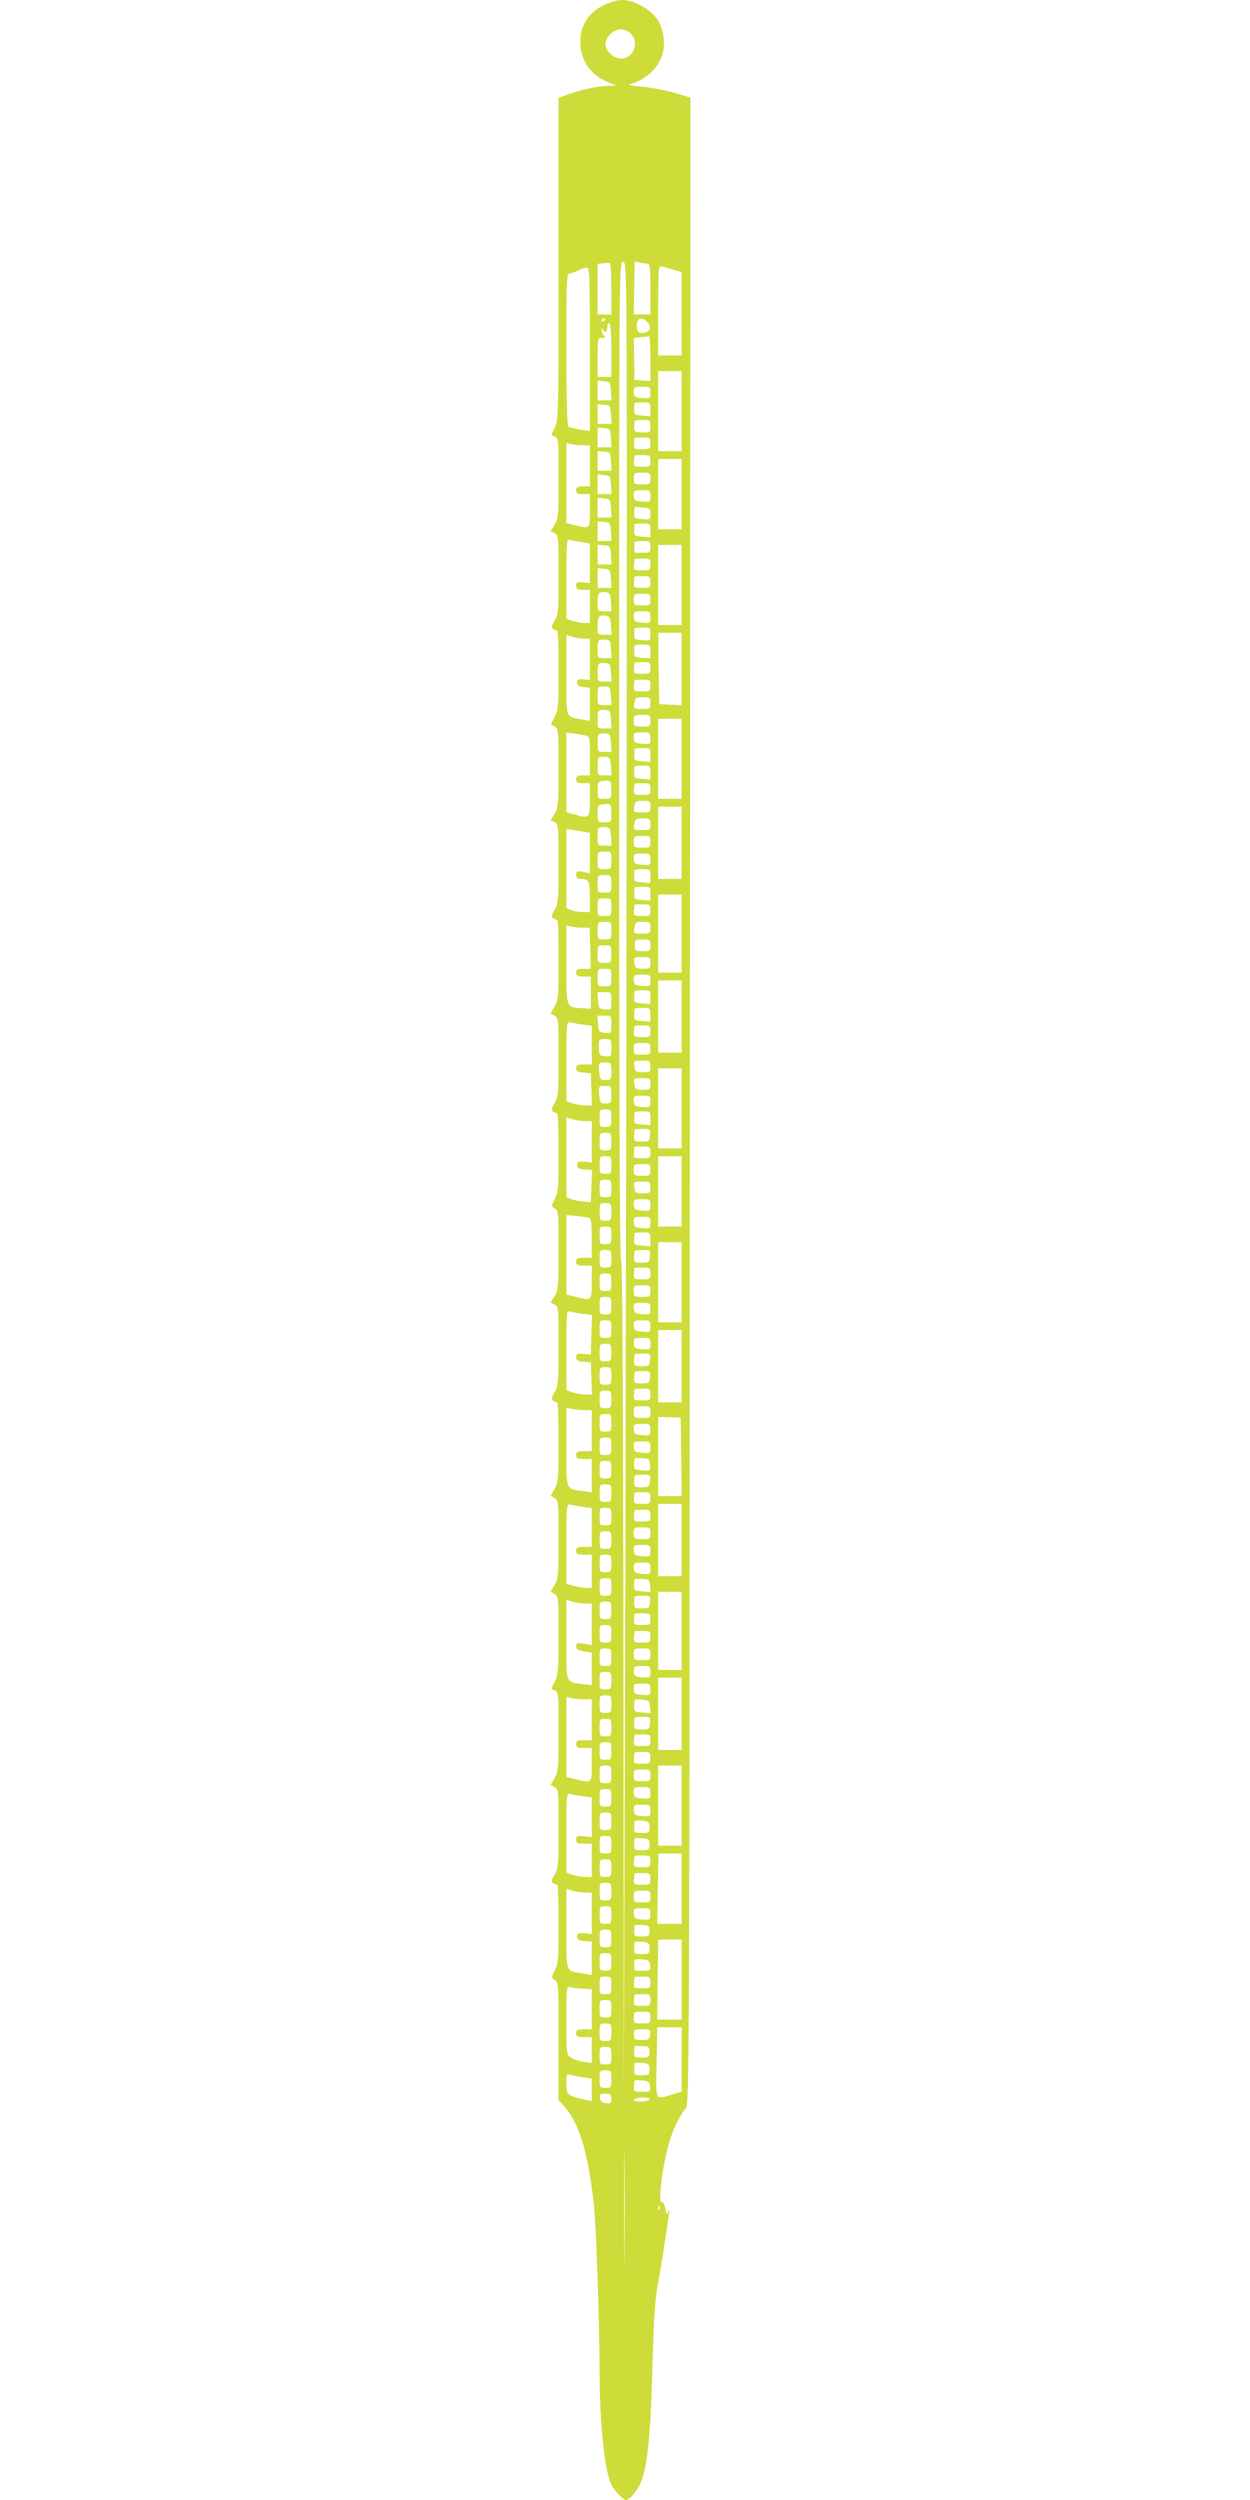 <?xml version="1.0" standalone="no"?>
<!DOCTYPE svg PUBLIC "-//W3C//DTD SVG 20010904//EN"
 "http://www.w3.org/TR/2001/REC-SVG-20010904/DTD/svg10.dtd">
<svg version="1.0" xmlns="http://www.w3.org/2000/svg"
 width="640pt" height="1280pt" viewBox="0 0 640 1280"
 preserveAspectRatio="xMidYMid meet">
<g transform="translate(0,1280) scale(0.1,-0.1)"
fill="#cddc39" stroke="none">
<path d="M3089 12773 c-71 -37 -111 -93 -117 -167 -9 -112 55 -202 168 -237
21 -6 19 -7 -16 -8 -59 -1 -150 -20 -211 -43 l-53 -19 0 -825 c0 -803 -1 -826
-20 -864 -20 -39 -20 -39 0 -45 19 -6 20 -16 20 -212 0 -190 -2 -208 -20 -239
l-21 -33 21 -11 c19 -10 20 -19 20 -213 0 -187 -2 -205 -21 -236 -16 -27 -18
-36 -7 -42 7 -5 16 -9 21 -9 4 0 7 -90 7 -200 0 -181 -2 -205 -20 -240 l-20
-39 20 -11 c19 -10 20 -21 20 -212 0 -185 -2 -203 -20 -234 l-21 -33 21 -11
c19 -10 20 -19 20 -213 0 -187 -2 -205 -21 -236 -16 -27 -18 -36 -7 -42 7 -5
16 -9 21 -9 4 0 7 -92 7 -204 0 -189 -2 -208 -21 -240 l-20 -35 20 -11 c20
-10 21 -19 21 -213 0 -187 -2 -205 -21 -236 -16 -27 -18 -36 -7 -42 7 -5 16
-9 21 -9 4 0 7 -90 7 -200 0 -178 -2 -205 -19 -238 -19 -38 -19 -38 0 -50 18
-11 19 -26 19 -213 0 -186 -2 -204 -20 -235 l-21 -33 21 -11 c19 -10 20 -19
20 -213 0 -187 -2 -205 -21 -236 -16 -27 -18 -36 -7 -42 7 -5 16 -9 21 -9 4 0
7 -92 7 -204 0 -189 -2 -208 -21 -240 l-20 -35 20 -11 c20 -10 21 -19 21 -212
0 -185 -2 -203 -21 -234 l-20 -33 20 -13 c20 -12 21 -22 21 -211 0 -178 -2
-202 -20 -237 -20 -39 -20 -39 0 -45 19 -6 20 -16 20 -210 0 -188 -2 -207 -21
-239 l-20 -35 20 -11 c20 -10 21 -19 21 -213 0 -187 -2 -205 -21 -236 -16 -27
-18 -36 -7 -42 7 -5 16 -9 21 -9 4 0 7 -90 7 -200 0 -178 -2 -205 -19 -238
-19 -38 -19 -38 0 -50 18 -12 19 -27 19 -313 l-1 -301 31 -34 c76 -87 119
-229 150 -492 12 -108 29 -595 30 -862 0 -273 26 -514 61 -583 16 -31 60 -77
74 -77 20 0 64 54 80 100 32 89 46 243 55 570 6 224 13 352 24 410 9 47 25
144 36 215 30 196 31 203 21 180 -7 -17 -9 -14 -15 18 -4 21 -11 35 -17 32
-22 -14 1 180 37 305 19 66 58 147 85 175 18 20 19 123 21 5158 l3 5137 -45
14 c-75 23 -134 35 -211 43 -53 4 -67 8 -49 13 73 20 138 79 160 145 19 59 8
139 -26 188 -36 52 -119 97 -179 97 -25 0 -62 -11 -96 -27z m139 -143 c48 -45
16 -130 -48 -130 -38 0 -80 39 -80 75 0 35 42 75 78 75 15 0 38 -9 50 -20z
m-98 -1311 l0 -129 -35 0 -35 0 0 129 0 130 28 3 c15 2 30 2 35 0 4 -2 7 -61
7 -133z m79 -2141 c-1 -1256 -5 -3379 -8 -4718 l-7 -2435 -2 2163 c-1 1433 -5
2162 -12 2162 -7 0 -10 858 -10 2555 0 2548 0 2555 20 2555 20 0 20 -6 19
-2282z m104 2272 c15 0 17 -13 17 -130 l0 -130 -42 0 -43 0 2 132 c1 73 3 135
3 137 0 2 10 1 23 -3 12 -3 30 -6 40 -6z m135 -31 l42 -12 0 -214 0 -213 -60
0 -60 0 0 231 c0 215 1 230 18 225 9 -2 36 -10 60 -17z m-428 -408 l0 -418
-50 8 c-27 4 -54 11 -60 14 -6 4 -10 146 -10 396 0 364 1 389 18 389 9 1 28 7
42 15 14 8 33 14 43 15 16 0 17 -26 17 -419z m80 155 c0 -3 -4 -8 -10 -11 -5
-3 -10 -1 -10 4 0 6 5 11 10 11 6 0 10 -2 10 -4z m216 -17 c23 -25 9 -54 -27
-54 -17 0 -25 6 -27 23 -8 52 20 68 54 31z m-186 -145 l0 -134 -35 0 -35 0 0
100 c0 96 1 100 22 100 17 0 19 3 10 12 -7 7 -12 19 -11 28 0 10 2 11 6 3 8
-22 23 -14 23 13 0 14 4 23 10 19 6 -4 10 -62 10 -141z m200 -40 l0 -115 -41
3 -41 3 -1 107 -2 107 35 4 c19 2 38 4 43 5 4 1 7 -50 7 -114z m160 -269 l0
-205 -60 0 -60 0 0 205 0 205 60 0 60 0 0 -205z m-362 103 l3 -48 -35 0 -36 0
0 51 0 50 33 -3 c31 -3 32 -5 35 -50z m202 -9 c0 -29 -1 -30 -42 -27 -37 3
-41 6 -43 31 -1 25 2 27 42 27 41 0 43 -1 43 -31z m0 -85 l0 -35 -42 3 c-39 3
-42 5 -41 31 1 15 1 29 2 32 1 3 19 5 41 5 39 0 40 -1 40 -36z m-202 -26 l3
-48 -35 0 -36 0 0 51 0 50 33 -3 c31 -3 32 -5 35 -50z m202 -60 c0 -32 -1 -33
-42 -32 -39 1 -42 3 -41 28 1 14 1 28 2 31 1 3 19 5 41 5 38 0 40 -1 40 -32z
m-202 -60 l3 -48 -35 0 -36 0 0 51 0 50 33 -3 c31 -3 32 -5 35 -50z m202 -28
c0 -29 -2 -30 -43 -30 -40 0 -43 1 -41 28 1 15 3 28 3 30 1 1 19 2 41 2 38 0
40 -2 40 -30z m-347 -10 l37 0 0 -105 0 -105 -35 0 c-28 0 -35 -4 -35 -20 0
-16 7 -20 35 -20 l35 0 0 -85 c0 -95 2 -93 -76 -74 l-44 11 0 205 0 205 23 -6
c12 -3 39 -6 60 -6z m145 -82 l3 -48 -35 0 -36 0 0 51 0 50 33 -3 c31 -3 32
-5 35 -50z m202 2 c0 -29 -2 -30 -43 -30 -40 0 -43 1 -41 28 1 15 3 28 3 30 1
1 19 2 41 2 38 0 40 -2 40 -30z m160 -170 l0 -180 -60 0 -60 0 0 180 0 180 60
0 60 0 0 -180z m-160 80 c0 -29 -2 -30 -42 -30 -41 0 -43 1 -43 30 0 29 2 30
43 30 40 0 42 -1 42 -30z m-202 -32 l3 -48 -35 0 -36 0 0 51 0 50 33 -3 c31
-3 32 -5 35 -50z m202 -59 c0 -29 -1 -30 -42 -27 -37 3 -41 6 -43 31 -1 25 2
27 42 27 41 0 43 -1 43 -31z m-202 -61 l3 -48 -35 0 -36 0 0 51 0 50 33 -3
c31 -3 32 -5 35 -50z m202 -30 c0 -28 -1 -29 -42 -26 -39 3 -42 5 -41 31 1 15
1 28 2 30 1 1 19 1 41 -1 37 -4 40 -6 40 -34z m-202 -90 l3 -48 -35 0 -36 0 0
51 0 50 33 -3 c31 -3 32 -5 35 -50z m202 6 l0 -35 -42 3 c-39 3 -42 5 -41 31
1 15 1 29 2 32 1 3 19 5 41 5 39 0 40 -1 40 -36z m-356 -59 l46 -7 0 -102 0
-102 -35 4 c-30 4 -35 1 -35 -17 0 -17 6 -21 35 -21 l35 0 0 -85 0 -85 -29 0
c-15 0 -42 5 -60 11 l-31 11 0 205 c0 170 2 204 14 200 7 -3 34 -9 60 -12z
m356 -25 c0 -28 -3 -30 -35 -30 -19 0 -38 0 -42 0 -6 0 -8 34 -4 55 1 3 19 5
41 5 38 0 40 -2 40 -30z m-202 -42 l3 -48 -35 0 -36 0 0 51 0 50 33 -3 c31 -3
32 -5 35 -50z m362 -153 l0 -205 -60 0 -60 0 0 205 0 205 60 0 60 0 0 -205z
m-160 105 c0 -29 -2 -30 -43 -30 -40 0 -43 1 -41 28 1 15 3 28 3 30 1 1 19 2
41 2 38 0 40 -2 40 -30z m-202 -72 l3 -48 -35 0 -36 0 0 51 0 50 33 -3 c31 -3
32 -5 35 -50z m202 -18 c0 -29 -2 -30 -43 -30 -40 0 -43 1 -41 28 1 15 3 28 3
30 1 1 19 2 41 2 38 0 40 -2 40 -30z m-202 -102 l3 -48 -35 0 c-36 0 -36 0
-36 43 0 51 6 59 40 55 22 -3 25 -8 28 -50z m202 12 c0 -29 -2 -30 -42 -30
-41 0 -43 1 -43 30 0 29 2 30 43 30 40 0 42 -1 42 -30z m0 -91 c0 -29 -1 -30
-42 -27 -37 3 -41 6 -43 31 -1 25 2 27 42 27 41 0 43 -1 43 -31z m-202 -41 l3
-48 -35 0 c-36 0 -36 0 -36 43 0 51 6 59 40 55 22 -3 25 -8 28 -50z m202 -45
c0 -34 0 -34 -42 -31 -39 3 -42 5 -41 31 1 15 1 28 2 30 1 2 19 4 41 4 39 1
40 0 40 -34z m160 -178 l0 -186 -57 3 -58 3 -3 183 -2 182 60 0 60 0 0 -185z
m-498 155 l28 0 0 -106 0 -106 -32 4 c-27 2 -33 0 -33 -17 0 -15 8 -21 33 -23
l32 -3 0 -85 0 -85 -37 7 c-90 16 -83 -2 -83 228 l0 205 32 -10 c18 -5 45 -9
60 -9z m136 -53 l3 -47 -35 0 c-36 0 -36 0 -36 43 0 52 2 54 38 52 25 -1 27
-5 30 -48z m202 -13 l0 -35 -42 3 c-39 3 -42 5 -41 31 1 15 1 29 2 32 1 3 19
5 41 5 39 0 40 -1 40 -36z m-202 -107 l3 -47 -35 0 c-36 0 -36 0 -36 43 0 52
2 54 38 52 25 -1 27 -5 30 -48z m202 23 c0 -29 -2 -30 -43 -30 -40 0 -43 1
-41 28 1 15 3 28 3 30 1 1 19 2 41 2 38 0 40 -2 40 -30z m0 -90 c0 -29 -2 -30
-43 -30 -40 0 -43 1 -41 28 1 15 3 28 3 30 1 1 19 2 41 2 38 0 40 -2 40 -30z
m-202 -53 l3 -47 -35 0 c-36 0 -36 0 -36 43 0 52 2 54 38 52 25 -1 27 -5 30
-48z m202 -37 c0 -29 -2 -30 -43 -30 -43 0 -43 1 -39 30 4 27 8 30 43 30 37 0
39 -2 39 -30z m-202 -83 l3 -47 -35 0 c-36 0 -36 0 -36 43 0 52 1 53 37 52 26
-2 28 -5 31 -48z m202 -7 c0 -29 -2 -30 -42 -30 -41 0 -43 1 -43 30 0 29 2 30
43 30 40 0 42 -1 42 -30z m160 -195 l0 -205 -60 0 -60 0 0 205 0 205 60 0 60
0 0 -205z m-492 119 c21 -4 22 -9 22 -104 l0 -100 -35 0 c-28 0 -35 -4 -35
-20 0 -16 7 -20 35 -20 l35 0 0 -85 c0 -96 -2 -97 -82 -74 l-38 10 0 204 0
204 38 -5 c20 -3 47 -7 60 -10z m130 -37 l3 -47 -35 0 c-36 0 -36 0 -36 43 0
52 1 53 37 52 26 -2 28 -5 31 -48z m202 22 c0 -29 -1 -30 -42 -27 -37 3 -41 6
-43 31 -1 25 2 27 42 27 41 0 43 -1 43 -31z m0 -85 l0 -35 -42 3 c-39 3 -42 5
-41 31 1 15 1 29 2 32 1 3 19 5 41 5 39 0 40 -1 40 -36z m-202 -57 l3 -47 -35
0 c-36 0 -36 0 -36 43 0 52 1 53 37 52 26 -2 28 -5 31 -48z m202 -33 l0 -35
-42 3 c-39 3 -42 5 -41 31 1 15 1 29 2 32 1 3 19 5 41 5 39 0 40 -1 40 -36z
m-200 -90 c0 -44 0 -44 -35 -44 -35 0 -35 0 -35 44 0 41 2 45 28 48 39 5 42 2
42 -48z m200 6 c0 -29 -2 -30 -43 -30 -40 0 -43 1 -41 28 1 15 3 28 3 30 1 1
19 2 41 2 38 0 40 -2 40 -30z m0 -90 c0 -29 -2 -30 -43 -30 -43 0 -43 1 -39
30 4 27 8 30 43 30 37 0 39 -2 39 -30z m-200 -36 c0 -44 0 -44 -35 -44 -35 0
-35 0 -35 44 0 41 2 45 28 48 39 5 42 2 42 -48z m360 -149 l0 -185 -60 0 -60
0 0 185 0 185 60 0 60 0 0 -185z m-160 95 c0 -29 -2 -30 -43 -30 -43 0 -43 1
-39 30 4 27 8 30 43 30 37 0 39 -2 39 -30z m-202 -63 l3 -47 -35 0 c-36 0 -36
0 -36 43 0 52 1 53 37 52 26 -2 28 -5 31 -48z m-108 -84 l0 -104 -35 7 c-31 5
-35 4 -35 -15 0 -14 6 -21 19 -21 46 0 51 -8 51 -91 l0 -79 -34 0 c-19 0 -46
4 -60 10 l-26 10 0 203 0 203 60 -10 60 -10 0 -103z m310 57 c0 -29 -2 -30
-42 -30 -41 0 -43 1 -43 30 0 29 2 30 43 30 40 0 42 -1 42 -30z m-200 -95 c0
-45 0 -45 -35 -45 -35 0 -35 0 -35 45 0 45 0 45 35 45 35 0 35 0 35 -45z m200
4 c0 -29 -1 -30 -42 -27 -37 3 -41 6 -43 31 -1 25 2 27 42 27 41 0 43 -1 43
-31z m0 -85 l0 -35 -42 3 c-39 3 -42 5 -41 31 1 15 1 29 2 32 1 3 19 5 41 5
39 0 40 -1 40 -36z m-200 -39 c0 -45 0 -45 -35 -45 -35 0 -35 0 -35 45 0 45 0
45 35 45 35 0 35 0 35 -45z m200 -51 l0 -35 -42 3 c-39 3 -42 5 -41 31 1 15 1
29 2 32 1 3 19 5 41 5 39 0 40 -1 40 -36z m160 -204 l0 -200 -60 0 -60 0 0
200 0 200 60 0 60 0 0 -200z m-360 135 c0 -45 0 -45 -35 -45 -35 0 -35 0 -35
45 0 45 0 45 35 45 35 0 35 0 35 -45z m200 -15 c0 -29 -2 -30 -43 -30 -40 0
-43 1 -41 28 1 15 3 28 3 30 1 1 19 2 41 2 38 0 40 -2 40 -30z m-200 -105 c0
-45 0 -45 -35 -45 -35 0 -35 0 -35 45 0 45 0 45 35 45 35 0 35 0 35 -45z m200
15 c0 -29 -2 -30 -43 -30 -43 0 -43 1 -39 30 4 27 8 30 43 30 37 0 39 -2 39
-30z m-348 0 l37 0 3 -105 3 -105 -37 0 c-31 0 -38 -4 -38 -20 0 -16 7 -20 38
-20 l37 0 0 -82 0 -83 -44 3 c-84 5 -81 -3 -81 224 l0 200 23 -6 c12 -3 39 -6
59 -6z m348 -90 c0 -28 -2 -30 -40 -30 -38 0 -40 2 -40 30 0 28 2 30 40 30 38
0 40 -2 40 -30z m-200 -45 c0 -45 0 -45 -35 -45 -35 0 -35 0 -35 45 0 45 0 45
35 45 35 0 35 0 35 -45z m200 -45 c0 -28 -2 -30 -39 -30 -35 0 -39 3 -43 30
-4 29 -4 30 39 30 41 0 43 -1 43 -30z m-200 -75 c0 -45 0 -45 -35 -45 -35 0
-35 0 -35 45 0 45 0 45 35 45 35 0 35 0 35 -45z m200 -16 c0 -29 -1 -30 -42
-27 -37 3 -41 6 -43 31 -1 25 2 27 42 27 41 0 43 -1 43 -31z m160 -184 l0
-185 -60 0 -60 0 0 185 0 185 60 0 60 0 0 -185z m-160 99 l0 -35 -42 3 c-39 3
-42 5 -41 31 1 15 1 29 2 32 1 3 19 5 41 5 39 0 40 -1 40 -36z m-200 -20 c0
-45 0 -45 -32 -42 -31 3 -33 6 -36 46 l-3 42 35 0 c36 0 36 0 36 -46z m200
-70 l0 -35 -42 3 c-39 3 -42 5 -41 31 1 15 1 29 2 32 1 3 19 5 41 5 39 0 40
-1 40 -36z m-200 -50 c0 -45 0 -45 -32 -42 -31 3 -33 6 -36 46 l-3 42 35 0
c36 0 36 0 36 -46z m-147 0 l47 -6 0 -99 0 -99 -40 0 c-33 0 -40 -3 -40 -19 0
-16 8 -20 38 -23 l37 -3 3 -82 3 -83 -34 0 c-19 0 -48 5 -66 11 l-31 11 0 205
c0 190 1 204 18 199 9 -3 38 -8 65 -12z m347 -34 c0 -29 -2 -30 -43 -30 -40 0
-43 1 -41 28 1 15 3 28 3 30 1 1 19 2 41 2 38 0 40 -2 40 -30z m-200 -86 c0
-45 0 -45 -31 -42 -30 3 -32 5 -33 46 -1 41 0 42 32 42 31 0 32 -1 32 -46z
m200 -4 c0 -29 -2 -30 -42 -30 -41 0 -43 1 -43 30 0 29 2 30 43 30 40 0 42 -1
42 -30z m0 -90 c0 -28 -2 -30 -39 -30 -35 0 -39 3 -43 30 -4 29 -4 30 39 30
41 0 43 -1 43 -30z m-200 -25 c0 -43 -1 -45 -29 -45 -27 0 -29 3 -33 45 -3 45
-3 45 29 45 32 0 33 -1 33 -45z m360 -190 l0 -205 -60 0 -60 0 0 205 0 205 60
0 60 0 0 -205z m-160 125 c0 -28 -2 -30 -39 -30 -35 0 -39 3 -43 30 -4 29 -4
30 39 30 41 0 43 -1 43 -30z m-200 -55 c0 -43 -1 -45 -29 -45 -27 0 -29 3 -33
45 -3 45 -3 45 29 45 32 0 33 -1 33 -45z m200 -36 c0 -29 -1 -30 -42 -27 -37
3 -41 6 -43 31 -1 25 2 27 42 27 41 0 43 -1 43 -31z m-200 -84 c0 -43 -1 -45
-30 -45 -29 0 -30 2 -30 45 0 43 1 45 30 45 29 0 30 -2 30 -45z m200 -1 l0
-35 -42 3 c-39 3 -42 5 -41 31 1 15 1 29 2 32 1 3 19 5 41 5 39 0 40 -1 40
-36z m-333 -14 l33 0 0 -106 0 -106 -37 4 c-32 2 -38 0 -38 -17 0 -16 8 -21
38 -23 l38 -3 -3 -82 -3 -82 -39 3 c-22 2 -50 8 -63 13 l-23 9 0 204 0 205 32
-10 c18 -5 48 -9 65 -9z m331 -72 c-3 -31 -5 -33 -42 -33 -37 0 -40 2 -39 28
1 15 1 29 2 32 1 3 19 5 42 5 39 0 40 -1 37 -32z m-198 -33 c0 -43 -1 -45 -30
-45 -29 0 -30 2 -30 45 0 43 1 45 30 45 29 0 30 -2 30 -45z m200 -55 c0 -29
-2 -30 -43 -30 -40 0 -43 1 -41 28 1 15 3 28 3 30 1 1 19 2 41 2 38 0 40 -2
40 -30z m-200 -65 c0 -43 -1 -45 -30 -45 -29 0 -30 2 -30 45 0 43 1 45 30 45
29 0 30 -2 30 -45z m360 -135 l0 -180 -60 0 -60 0 0 180 0 180 60 0 60 0 0
-180z m-160 110 c0 -29 -2 -30 -42 -30 -41 0 -43 1 -43 30 0 29 2 30 43 30 40
0 42 -1 42 -30z m-200 -95 c0 -43 -1 -45 -30 -45 -29 0 -30 2 -30 45 0 43 1
45 30 45 29 0 30 -2 30 -45z m200 5 c0 -28 -2 -30 -39 -30 -35 0 -39 3 -43 30
-4 29 -4 30 39 30 41 0 43 -1 43 -30z m0 -91 c0 -29 -1 -30 -42 -27 -37 3 -41
6 -43 31 -1 25 2 27 42 27 41 0 43 -1 43 -31z m-200 -34 c0 -43 -1 -45 -30
-45 -29 0 -30 2 -30 45 0 43 1 45 30 45 29 0 30 -2 30 -45z m-112 -31 c8 -2
12 -32 12 -104 l0 -100 -40 0 c-33 0 -40 -3 -40 -20 0 -17 7 -20 40 -20 l40 0
0 -85 c0 -96 1 -96 -86 -74 l-44 11 0 204 0 203 53 -5 c28 -3 58 -7 65 -10z
m312 -25 c0 -29 -1 -30 -42 -27 -37 3 -41 6 -43 31 -1 25 2 27 42 27 41 0 43
-1 43 -31z m-200 -64 c0 -43 -1 -45 -30 -45 -29 0 -30 2 -30 45 0 43 1 45 30
45 29 0 30 -2 30 -45z m200 -21 l0 -35 -42 3 c-39 3 -42 5 -41 31 1 15 1 29 2
32 1 3 19 5 41 5 39 0 40 -1 40 -36z m160 -219 l0 -205 -60 0 -60 0 0 205 0
205 60 0 60 0 0 -205z m-360 120 c0 -43 -1 -45 -30 -45 -29 0 -30 2 -30 45 0
43 1 45 30 45 29 0 30 -2 30 -45z m198 13 c-3 -31 -5 -33 -42 -33 -37 0 -40 2
-39 28 1 15 1 29 2 32 1 3 19 5 42 5 39 0 40 -1 37 -32z m2 -88 c0 -29 -2 -30
-43 -30 -40 0 -43 1 -41 28 1 15 3 28 3 30 1 1 19 2 41 2 38 0 40 -2 40 -30z
m-200 -45 c0 -43 -1 -45 -30 -45 -29 0 -30 2 -30 45 0 43 1 45 30 45 29 0 30
-2 30 -45z m200 -45 c0 -29 -2 -30 -42 -30 -41 0 -43 1 -43 30 0 29 2 30 43
30 40 0 42 -1 42 -30z m-200 -75 c0 -43 -1 -45 -30 -45 -29 0 -30 2 -30 45 0
43 1 45 30 45 29 0 30 -2 30 -45z m200 -16 c0 -29 -1 -30 -42 -27 -37 3 -41 6
-43 31 -1 25 2 27 42 27 41 0 43 -1 43 -31z m-347 -26 l48 -6 -3 -101 -3 -101
-37 3 c-33 3 -38 1 -38 -17 0 -16 8 -20 38 -23 l37 -3 3 -82 3 -83 -34 0 c-19
0 -48 5 -66 11 l-31 11 0 205 c0 191 1 205 18 198 9 -3 39 -9 65 -12z m147
-78 c0 -43 -1 -45 -30 -45 -29 0 -30 2 -30 45 0 43 1 45 30 45 29 0 30 -2 30
-45z m200 14 c0 -29 -1 -30 -42 -27 -37 3 -41 6 -43 31 -1 25 2 27 42 27 41 0
43 -1 43 -31z m160 -204 l0 -185 -60 0 -60 0 0 185 0 185 60 0 60 0 0 -185z
m-160 114 c0 -29 -1 -30 -42 -27 -37 3 -41 6 -43 31 -1 25 2 27 42 27 41 0 43
-1 43 -31z m-200 -44 c0 -43 -1 -45 -30 -45 -29 0 -30 2 -30 45 0 43 1 45 30
45 29 0 30 -2 30 -45z m198 -37 c-3 -31 -5 -33 -42 -33 -37 0 -40 2 -39 28 1
15 1 29 2 32 1 3 19 5 42 5 39 0 40 -1 37 -32z m-198 -83 c0 -43 -1 -45 -30
-45 -29 0 -30 2 -30 45 0 43 1 45 30 45 29 0 30 -2 30 -45z m198 -7 c-3 -29
-5 -31 -42 -31 -37 0 -40 2 -39 26 1 15 1 29 2 32 1 3 19 5 42 5 39 0 40 -1
37 -32z m2 -88 c0 -29 -2 -30 -43 -30 -40 0 -43 1 -41 28 1 15 3 28 3 30 1 1
19 2 41 2 38 0 40 -2 40 -30z m-200 -25 c0 -43 -1 -45 -30 -45 -29 0 -30 2
-30 45 0 43 1 45 30 45 29 0 30 -2 30 -45z m200 -65 c0 -29 -2 -30 -42 -30
-41 0 -43 1 -43 30 0 29 2 30 43 30 40 0 42 -1 42 -30z m-334 10 l34 0 0 -105
0 -105 -40 0 c-33 0 -40 -3 -40 -20 0 -17 7 -20 40 -20 l40 0 0 -86 0 -85 -47
7 c-88 12 -83 -1 -83 226 l0 201 31 -7 c17 -3 47 -6 65 -6z m134 -65 c0 -43
-1 -45 -30 -45 -29 0 -30 2 -30 45 0 43 1 45 30 45 29 0 30 -2 30 -45z m358
-174 l2 -201 -60 0 -60 0 0 203 0 202 57 -1 58 -2 3 -201z m-158 138 c0 -29
-1 -30 -42 -27 -37 3 -41 6 -43 31 -1 25 2 27 42 27 41 0 43 -1 43 -31z m-200
-84 c0 -43 -1 -45 -30 -45 -29 0 -30 2 -30 45 0 43 1 45 30 45 29 0 30 -2 30
-45z m200 -6 c0 -29 -1 -30 -42 -27 -37 3 -41 6 -43 31 -1 25 2 27 42 27 41 0
43 -1 43 -31z m-2 -88 c3 -32 3 -32 -39 -29 -40 3 -43 5 -42 31 1 15 1 28 2
30 1 1 18 2 38 1 35 -1 38 -3 41 -33z m-198 -26 c0 -43 -1 -45 -30 -45 -29 0
-30 2 -30 45 0 43 1 45 30 45 29 0 30 -2 30 -45z m198 -57 c-3 -31 -5 -33 -42
-33 -37 0 -40 2 -39 28 1 15 1 29 2 32 1 3 19 5 42 5 39 0 40 -1 37 -32z
m-198 -63 c0 -43 -1 -45 -30 -45 -29 0 -30 2 -30 45 0 43 1 45 30 45 29 0 30
-2 30 -45z m200 -25 c0 -29 -2 -30 -43 -30 -40 0 -43 1 -41 28 1 15 3 28 3 30
1 1 19 2 41 2 38 0 40 -2 40 -30z m-347 -45 l47 -6 0 -100 0 -99 -40 0 c-33 0
-40 -3 -40 -20 0 -17 7 -20 40 -20 l40 0 0 -85 0 -85 -27 0 c-16 0 -45 5 -65
11 l-38 10 0 205 c0 191 1 205 18 201 9 -3 38 -8 65 -12z m507 -170 l0 -185
-60 0 -60 0 0 185 0 185 60 0 60 0 0 -185z m-360 120 c0 -43 -1 -45 -30 -45
-29 0 -30 2 -30 45 0 43 1 45 30 45 29 0 30 -2 30 -45z m200 5 c0 -29 -2 -30
-43 -30 -40 0 -43 1 -41 28 1 15 3 28 3 30 1 1 19 2 41 2 38 0 40 -2 40 -30z
m0 -90 c0 -29 -2 -30 -42 -30 -41 0 -43 1 -43 30 0 29 2 30 43 30 40 0 42 -1
42 -30z m-200 -35 c0 -43 -1 -45 -30 -45 -29 0 -30 2 -30 45 0 43 1 45 30 45
29 0 30 -2 30 -45z m200 -56 c0 -29 -1 -30 -42 -27 -37 3 -41 6 -43 31 -1 25
2 27 42 27 41 0 43 -1 43 -31z m-200 -64 c0 -43 -1 -45 -30 -45 -29 0 -30 2
-30 45 0 43 1 45 30 45 29 0 30 -2 30 -45z m200 -26 c0 -29 -1 -30 -42 -27
-37 3 -41 6 -43 31 -1 25 2 27 42 27 41 0 43 -1 43 -31z m-200 -94 c0 -43 -1
-45 -30 -45 -29 0 -30 2 -30 45 0 43 1 45 30 45 29 0 30 -2 30 -45z m198 7 l3
-33 -42 3 c-40 3 -43 5 -42 31 1 15 1 29 2 31 1 2 18 3 39 2 34 -1 37 -3 40
-34z m162 -232 l0 -200 -60 0 -60 0 0 200 0 200 60 0 60 0 0 -200z m-162 148
c-3 -31 -5 -33 -42 -33 -37 0 -40 2 -39 28 1 15 1 29 2 32 1 3 19 5 42 5 39 0
40 -1 37 -32z m-331 -8 l33 0 0 -106 0 -107 -40 7 c-35 5 -40 4 -40 -13 0 -15
10 -21 40 -26 l40 -7 0 -83 0 -83 -42 5 c-95 13 -88 -4 -88 227 l0 205 32 -10
c18 -5 48 -9 65 -9z m133 -35 c0 -43 -1 -45 -30 -45 -29 0 -30 2 -30 45 0 43
1 45 30 45 29 0 30 -2 30 -45z m200 -45 c0 -29 -2 -30 -43 -30 -40 0 -43 1
-41 28 1 15 3 28 3 30 1 1 19 2 41 2 38 0 40 -2 40 -30z m-200 -75 c0 -43 -1
-45 -30 -45 -29 0 -30 2 -30 45 0 43 1 45 30 45 29 0 30 -2 30 -45z m200 -15
c0 -29 -2 -30 -43 -30 -40 0 -43 1 -41 28 1 15 3 28 3 30 1 1 19 2 41 2 38 0
40 -2 40 -30z m-200 -105 c0 -43 -1 -45 -30 -45 -29 0 -30 2 -30 45 0 43 1 45
30 45 29 0 30 -2 30 -45z m200 15 c0 -29 -2 -30 -42 -30 -41 0 -43 1 -43 30 0
29 2 30 43 30 40 0 42 -1 42 -30z m0 -91 c0 -29 -1 -30 -42 -27 -37 3 -41 6
-43 31 -1 25 2 27 42 27 41 0 43 -1 43 -31z m-200 -44 c0 -43 -1 -45 -30 -45
-29 0 -30 2 -30 45 0 43 1 45 30 45 29 0 30 -2 30 -45z m360 -170 l0 -185 -60
0 -60 0 0 185 0 185 60 0 60 0 0 -185z m-160 124 c0 -29 -1 -30 -42 -27 -37 3
-41 6 -43 31 -1 25 2 27 42 27 41 0 43 -1 43 -31z m-200 -74 c0 -43 -1 -45
-30 -45 -29 0 -30 2 -30 45 0 43 1 45 30 45 29 0 30 -2 30 -45z m-142 25 l42
0 0 -105 0 -105 -40 0 c-33 0 -40 -3 -40 -20 0 -17 7 -20 40 -20 l40 0 0 -85
c0 -96 1 -96 -86 -74 l-44 11 0 205 0 205 23 -6 c12 -3 41 -6 65 -6z m340 -38
l3 -33 -42 3 c-40 3 -43 5 -42 31 1 15 1 30 2 33 1 3 18 4 39 2 34 -3 37 -6
40 -36z m0 -84 c-3 -31 -5 -33 -42 -33 -37 0 -40 2 -39 28 1 15 1 29 2 32 1 3
19 5 42 5 39 0 40 -1 37 -32z m-198 -23 c0 -43 -1 -45 -30 -45 -29 0 -30 2
-30 45 0 43 1 45 30 45 29 0 30 -2 30 -45z m200 -65 c0 -29 -2 -30 -43 -30
-40 0 -43 1 -41 28 1 15 3 28 3 30 1 1 19 2 41 2 38 0 40 -2 40 -30z m-200
-55 c0 -43 -1 -45 -30 -45 -29 0 -30 2 -30 45 0 43 1 45 30 45 29 0 30 -2 30
-45z m200 -35 c0 -29 -2 -30 -43 -30 -40 0 -43 1 -41 28 1 15 3 28 3 30 1 1
19 2 41 2 38 0 40 -2 40 -30z m-200 -85 c0 -43 -1 -45 -30 -45 -29 0 -30 2
-30 45 0 43 1 45 30 45 29 0 30 -2 30 -45z m360 -160 l0 -205 -60 0 -60 0 0
205 0 205 60 0 60 0 0 -205z m-160 155 c0 -29 -2 -30 -42 -30 -41 0 -43 1 -43
30 0 29 2 30 43 30 40 0 42 -1 42 -30z m0 -91 c0 -29 -1 -30 -42 -27 -37 3
-41 6 -43 31 -1 25 2 27 42 27 41 0 43 -1 43 -31z m-200 -24 c0 -43 -1 -45
-30 -45 -29 0 -30 2 -30 45 0 43 1 45 30 45 29 0 30 -2 30 -45z m-150 9 l50
-7 0 -101 0 -102 -40 4 c-35 4 -40 2 -40 -17 0 -18 6 -21 40 -21 l40 0 0 -85
0 -85 -34 0 c-18 0 -47 5 -65 11 l-31 11 0 205 c0 177 2 204 15 199 8 -3 37
-8 65 -12z m350 -75 c0 -29 -1 -30 -42 -27 -37 3 -41 6 -43 31 -1 25 2 27 42
27 41 0 43 -1 43 -31z m-200 -54 c0 -43 -1 -45 -30 -45 -29 0 -30 2 -30 45 0
43 1 45 30 45 29 0 30 -2 30 -45z m195 -30 c0 -28 -2 -30 -39 -30 -37 0 -40 2
-39 28 1 15 1 30 2 33 1 3 18 4 39 2 34 -3 37 -6 37 -33z m-195 -90 c0 -43 -1
-45 -30 -45 -29 0 -30 2 -30 45 0 43 1 45 30 45 29 0 30 -2 30 -45z m195 1 c0
-27 -3 -29 -39 -29 -37 0 -40 2 -39 26 1 15 1 30 2 33 1 3 18 4 39 2 34 -3 37
-6 37 -32z m165 -226 l0 -180 -62 0 -63 0 3 180 3 180 59 0 60 0 0 -180z
m-160 140 c0 -29 -2 -30 -43 -30 -40 0 -43 1 -41 28 1 15 3 28 3 30 1 1 19 2
41 2 38 0 40 -2 40 -30z m-200 -35 c0 -43 -1 -45 -30 -45 -29 0 -30 2 -30 45
0 43 1 45 30 45 29 0 30 -2 30 -45z m200 -55 c0 -29 -2 -30 -43 -30 -40 0 -43
1 -41 28 1 15 3 28 3 30 1 1 19 2 41 2 38 0 40 -2 40 -30z m-200 -65 c0 -43
-1 -45 -30 -45 -29 0 -30 2 -30 45 0 43 1 45 30 45 29 0 30 -2 30 -45z m-133
-5 l33 0 0 -106 0 -106 -37 4 c-32 2 -38 0 -38 -17 0 -16 8 -21 38 -23 l37 -3
0 -85 0 -86 -42 7 c-95 16 -88 -2 -88 229 l0 205 32 -10 c18 -5 48 -9 65 -9z
m333 -20 c0 -29 -2 -30 -42 -30 -41 0 -43 1 -43 30 0 29 2 30 43 30 40 0 42
-1 42 -30z m-200 -95 c0 -43 -1 -45 -30 -45 -29 0 -30 2 -30 45 0 43 1 45 30
45 29 0 30 -2 30 -45z m200 4 c0 -29 -1 -30 -42 -27 -37 3 -41 6 -43 31 -1 25
2 27 42 27 41 0 43 -1 43 -31z m-5 -85 c0 -27 -3 -29 -39 -29 -37 0 -40 2 -39
28 1 15 1 28 2 30 1 1 18 2 38 1 35 -1 38 -3 38 -30z m-195 -39 c0 -43 -1 -45
-30 -45 -29 0 -30 2 -30 45 0 43 1 45 30 45 29 0 30 -2 30 -45z m360 -210 l0
-205 -62 0 -63 0 2 202 c2 112 3 204 3 206 0 1 27 2 60 2 l60 0 0 -205z m-165
160 c0 -28 -2 -30 -39 -30 -37 0 -40 2 -39 28 1 15 1 30 2 33 1 3 18 4 39 2
34 -3 37 -6 37 -33z m-195 -70 c0 -43 -1 -45 -30 -45 -29 0 -30 2 -30 45 0 43
1 45 30 45 29 0 30 -2 30 -45z m198 -17 c3 -26 1 -28 -32 -28 -20 0 -39 0 -43
0 -6 0 -8 33 -4 56 1 3 18 4 39 2 32 -3 37 -7 40 -30z m-198 -103 c0 -43 -1
-45 -30 -45 -29 0 -30 2 -30 45 0 43 1 45 30 45 29 0 30 -2 30 -45z m200 15
c0 -29 -2 -30 -43 -30 -40 0 -43 1 -41 28 1 15 3 28 3 30 1 1 19 2 41 2 38 0
40 -2 40 -30z m-348 -32 l48 -3 0 -102 0 -103 -40 0 c-33 0 -40 -3 -40 -20 0
-17 7 -20 40 -20 l40 0 0 -66 0 -67 -40 6 c-23 3 -52 12 -65 21 -25 16 -25 17
-25 192 0 162 1 175 18 170 9 -3 38 -7 64 -8z m348 -58 c0 -29 -2 -30 -43 -30
-40 0 -43 1 -41 28 1 15 3 28 3 30 1 1 19 2 41 2 38 0 40 -2 40 -30z m-200
-45 c0 -43 -1 -45 -30 -45 -29 0 -30 2 -30 45 0 43 1 45 30 45 29 0 30 -2 30
-45z m200 -45 c0 -29 -2 -30 -42 -30 -41 0 -43 1 -43 30 0 29 2 30 43 30 40 0
42 -1 42 -30z m-200 -75 c0 -43 -1 -45 -30 -45 -29 0 -30 2 -30 45 0 43 1 45
30 45 29 0 30 -2 30 -45z m360 -140 l0 -164 -52 -16 c-86 -25 -80 -37 -76 165
l3 180 63 0 62 0 0 -165z m-162 128 c-3 -25 -7 -28 -42 -28 -36 0 -39 2 -40
28 -2 25 1 27 42 27 41 0 43 -1 40 -27z m-3 -89 c0 -27 -3 -29 -39 -29 -37 0
-40 2 -39 28 1 15 1 28 2 30 1 1 18 2 38 1 35 -1 38 -3 38 -30z m-195 -19 c0
-43 -1 -45 -30 -45 -29 0 -30 2 -30 45 0 43 1 45 30 45 29 0 30 -2 30 -45z
m195 -70 c0 -28 -2 -30 -39 -30 -37 0 -40 2 -39 28 1 15 1 30 2 33 1 3 18 4
39 2 34 -3 37 -6 37 -33z m-195 -50 c0 -43 -1 -45 -30 -45 -29 0 -30 2 -30 45
0 43 1 45 30 45 29 0 30 -2 30 -45z m-142 9 l42 -7 0 -57 0 -58 -39 9 c-86 19
-91 23 -91 80 0 48 1 51 23 45 12 -3 41 -9 65 -12z m340 -46 c3 -27 1 -28 -40
-28 -41 0 -44 1 -42 28 1 15 3 28 3 30 1 2 18 2 39 0 32 -3 37 -7 40 -30z
m-198 -64 c0 -22 -4 -25 -27 -22 -20 2 -29 9 -31 26 -3 19 1 22 27 22 27 0 31
-4 31 -26z m195 -4 c-3 -5 -24 -10 -46 -10 -24 0 -38 4 -34 10 3 6 24 10 46
10 24 0 38 -4 34 -10z m-128 -787 c-1 -136 -2 -27 -2 242 0 270 1 381 2 248 2
-133 2 -353 0 -490z m180 225 c-3 -8 -6 -5 -6 6 -1 11 2 17 5 13 3 -3 4 -12 1
-19z"/>
</g>
</svg>
